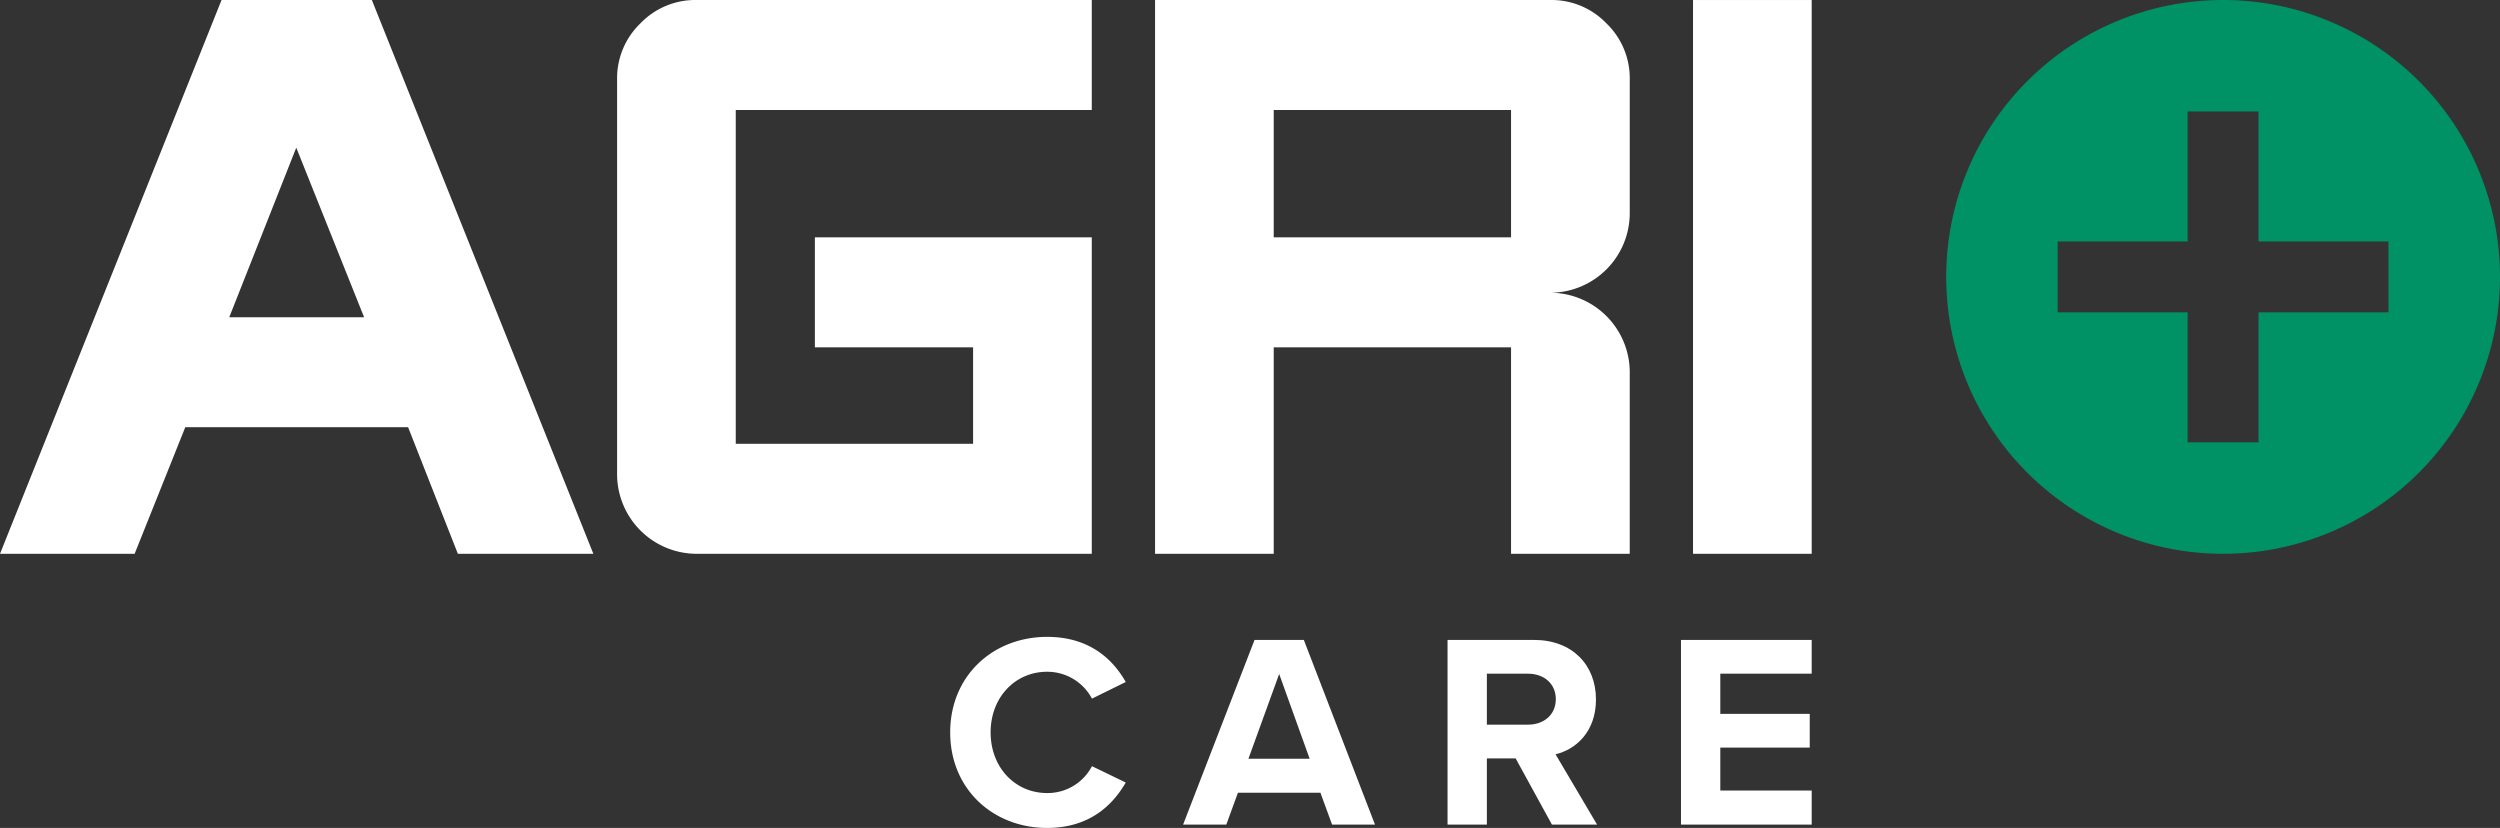 <svg xmlns="http://www.w3.org/2000/svg" viewBox="0 0 902.85 299.004"><rect x="0" y="0" width="902.85" height="299.004" fill="#333333" stroke="none"/><defs><style>.cls-1{fill:#fff;}.cls-2{fill:#009164;}</style></defs><title>AgriCare RGB</title><g id="Layer_2" data-name="Layer 2"><g id="Layer_1-2" data-name="Layer 1"><path class="cls-1" d="M343.153,264.5c0-20.5,15.5-34.5,35-34.5,15.2,0,23.7,8,28.4,16.3l-12.2,6a18.269,18.269,0,0,0-16.2-9.7c-11.6,0-20.4,9.3-20.4,21.9s8.8,21.9,20.4,21.9a18.08,18.08,0,0,0,16.2-9.7l12.2,5.9c-4.8,8.3-13.2,16.4-28.4,16.4C358.654,299,343.153,285,343.153,264.5Z"/><path class="cls-1" d="M476.863,286.3h-29.8l-4.2,11.5h-15.6l25.8-66.7h17.8l25.7,66.7h-15.5Zm-26-12.3h22.1l-11-30.6Z"/><path class="cls-1" d="M547.367,273.9h-10.4v23.9h-14.2V231.1h31.2c13.9,0,22.4,9.1,22.4,21.5,0,11.8-7.4,18.1-14.6,19.8l15,25.4h-16.3Zm4.5-30.6h-14.9v18.4h14.9c5.7,0,10-3.6,10-9.2S557.568,243.3,551.867,243.3Z"/><path class="cls-1" d="M607.07,231.1h47.2v12.2h-33v14.5h32.3V270h-32.3v15.5h33v12.3h-47.2Z"/><path class="cls-2" d="M802.85,0a100,100,0,1,0,100,100A100,100,0,0,0,802.85,0Zm59.73,112.8H815.65v46.94H790.04V112.8H743.11V87.2h46.93V40.26h25.61V87.2h46.93Z"/><path class="cls-1" d="M106.994,53.32l24.5,61.249h-48.7ZM80.007.005,0,200H48.618l18.29-45.712h80.475L165.357,200h48.927L134.291.005Z"/><path class="cls-1" d="M394.283,200H251.427a28.774,28.774,0,0,1-28.569-28.569V28.575a27.486,27.486,0,0,1,8.427-20.141A27.47,27.47,0,0,1,251.427,0H394.283V39.717H265.711V160.283h85.712V125.429H294.286V85.712h100Z"/><path class="cls-1" d="M545.7,39.717H459.991v46H545.7ZM588.563,200H545.7V125.429H459.991V200H417.139V0H560a27.489,27.489,0,0,1,20.141,8.434,27.509,27.509,0,0,1,8.427,20.141V77.147A28.774,28.774,0,0,1,560,105.716a28.774,28.774,0,0,1,28.568,28.568Z"/><rect class="cls-1" x="611.42" y="0.007" width="42.853" height="199.993"/></g></g></svg>